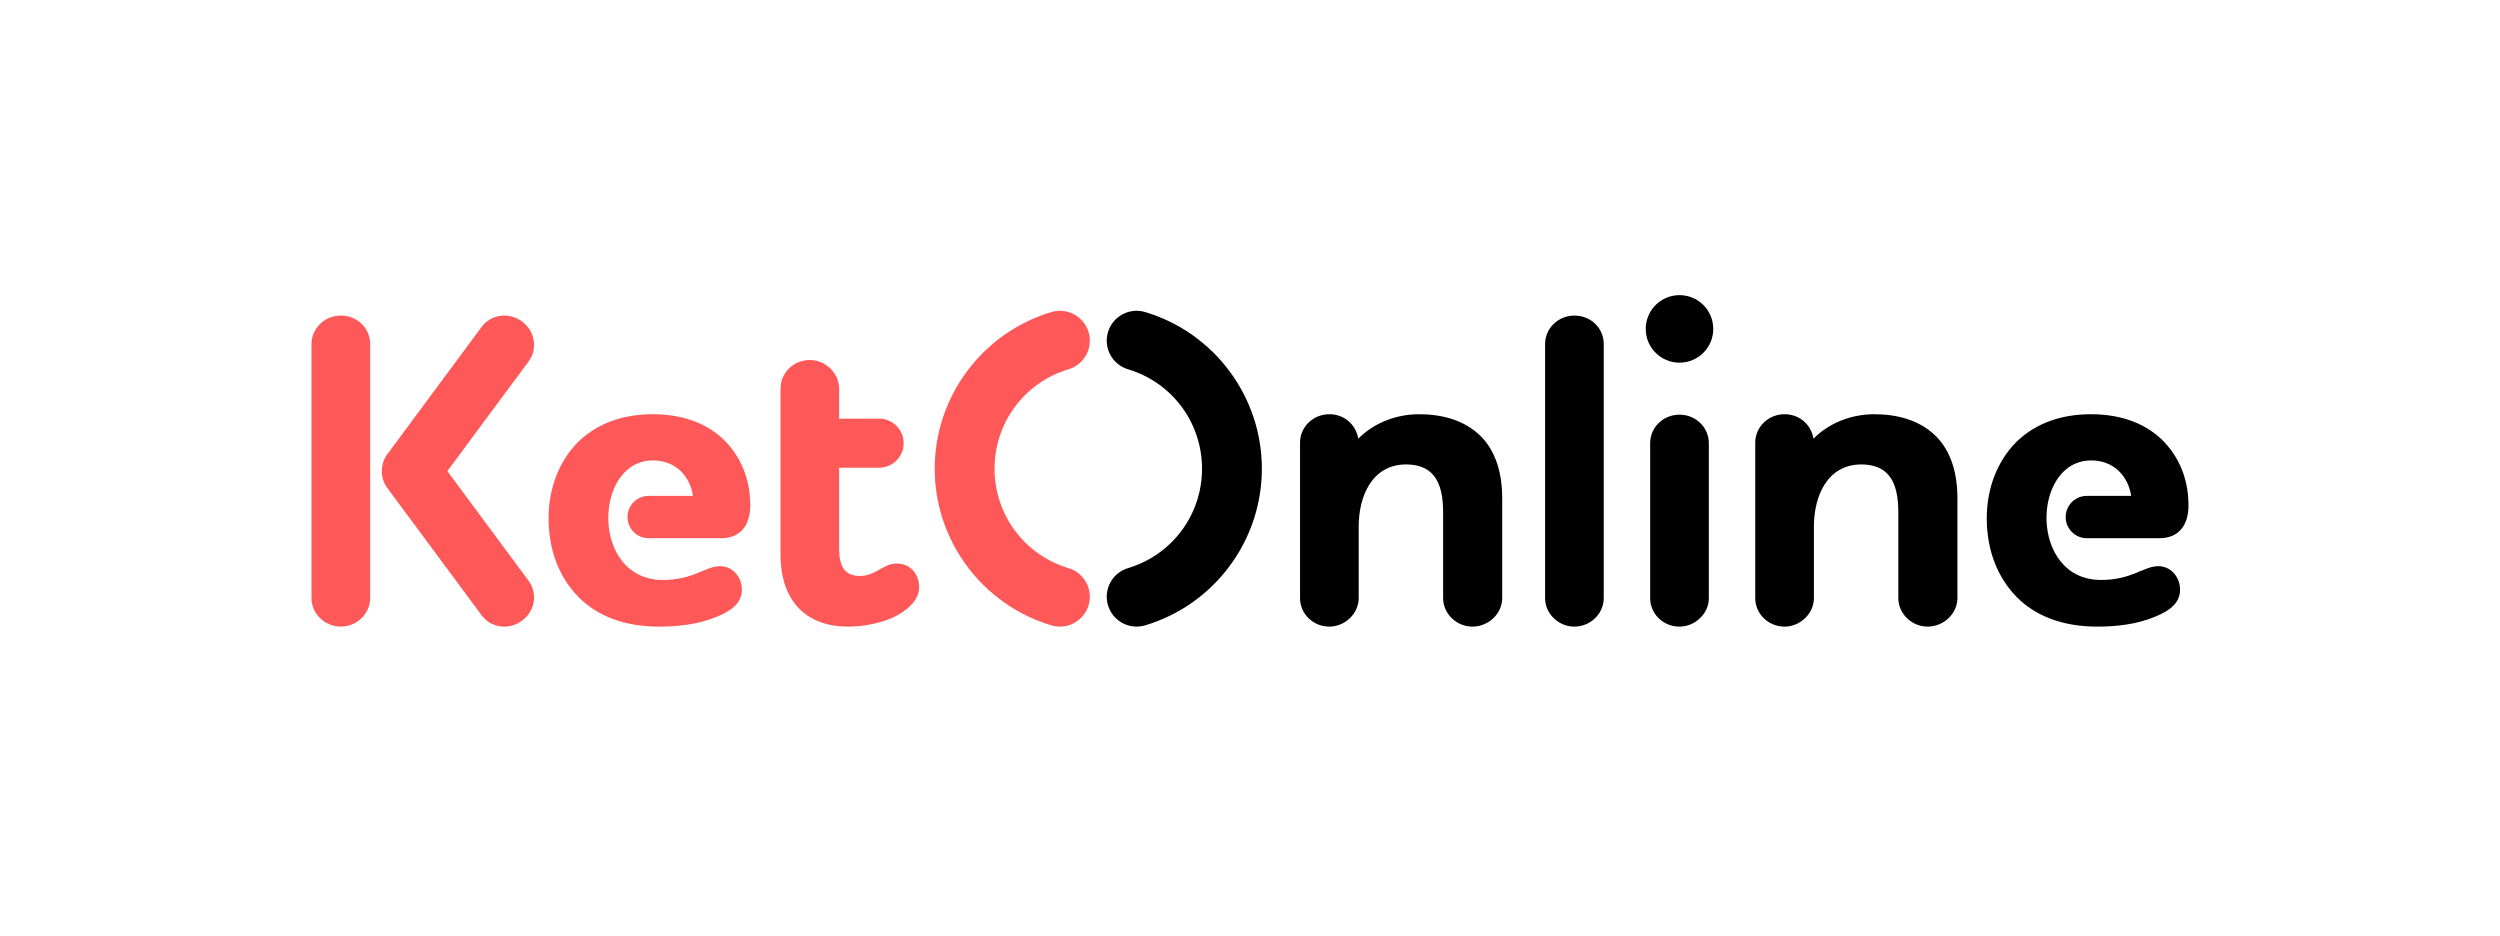 <?xml version="1.0" encoding="UTF-8"?>
<!DOCTYPE svg PUBLIC "-//W3C//DTD SVG 1.1//EN" "http://www.w3.org/Graphics/SVG/1.1/DTD/svg11.dtd">
<!-- Creator: CorelDRAW 2018 (64-Bit) -->
<svg xmlns="http://www.w3.org/2000/svg" xml:space="preserve" width="1431px" height="536px" version="1.1" style="shape-rendering:geometricPrecision; text-rendering:geometricPrecision; image-rendering:optimizeQuality; fill-rule:evenodd; clip-rule:evenodd"
viewBox="0 0 1431 536.2"
 xmlns:xlink="http://www.w3.org/1999/xlink">
 <defs>
  <style type="text/css">
   <![CDATA[
    .fil1 {fill:black;fill-rule:nonzero}
    .fil0 {fill:#FF5858;fill-rule:nonzero}
   ]]>
  </style>
 </defs>
 <g id="Layer_x0020_1">
  <g id="_1395979192656">
   <path class="fil0" d="M412.06 324.2c-8.4,0 -15.01,7.89 -32.82,7.89 -41.44,0 -39.82,-68.44 -5.6,-68.44 12.96,0 21.16,8.93 22.91,20.3l-25.4 0c-6.69,0 -12.12,5.42 -12.12,12.11 0,6.69 5.43,12.12 12.12,12.12l41.67 0c10.44,0 16.54,-6.88 16.54,-18.83 0,-11.54 -3.31,-25.45 -14.5,-36.9 -9.16,-9.16 -22.64,-15.26 -41.47,-15.26 -18.32,0 -32.83,6.1 -43,16.28 -10.18,10.43 -16.54,25.62 -16.54,43.26 0,18.31 6.1,33.84 17.05,45.03 10.68,10.94 26.46,17.05 46.05,17.05 11.19,0 22.64,-1.28 33.07,-5.6 9.67,-3.82 14.51,-8.65 14.51,-15.52 0,-7.38 -5.35,-13.49 -12.47,-13.49zm34.6 -6.36c0,22.39 11.19,40.97 38.92,40.97 8.4,0 17.31,-1.78 24.68,-4.84 8.91,-4.07 15.78,-10.17 15.78,-17.81 0,-7.38 -5.09,-13.48 -12.72,-13.48 -8.14,0 -11.96,7.12 -21.12,7.12 -8.14,0 -11.96,-4.58 -11.96,-15.52l0 -46.46 22.9 0 0 -0.01c7.75,0 14.04,-6.28 14.04,-14.04 0,-7.75 -6.29,-14.04 -14.04,-14.04l-22.9 0 0 -17.04c0,-9.16 -7.89,-16.54 -16.79,-16.54 -9.41,0 -16.79,7.38 -16.79,16.54 0,35.91 0,40.85 0,95.15zm-268.56 24.64c0,8.91 7.64,16.33 16.8,16.33 9.16,0 16.79,-7.42 16.79,-16.33l0 -145.45c0,-9.16 -7.38,-16.33 -16.79,-16.33 -9.16,0 -16.8,7.17 -16.8,16.33l0 145.45zm43.37 -82.32c-2.08,2.8 -3.07,6.12 -3.06,9.45l0 0.3c-0.01,3.33 0.98,6.65 3.06,9.45l54.07 72.99c5.42,7.31 15.76,8.52 23.07,3.1 7.52,-5.57 9.18,-15.66 3.75,-22.97l-46.47 -62.72 46.48 -62.72c5.42,-7.31 3.76,-17.4 -3.76,-22.98 -7.31,-5.41 -17.65,-4.2 -23.07,3.11l-54.07 72.99zm390.09 65.14c9.05,2.7 14.2,12.23 11.51,21.28 -2.7,9.06 -12.23,14.21 -21.28,11.51 -19.77,-5.91 -36.49,-18.01 -48.28,-33.84 -11.74,-15.77 -18.55,-35.21 -18.55,-55.87 0,-20.65 6.81,-40.09 18.55,-55.86 11.79,-15.83 28.51,-27.93 48.28,-33.84 9.05,-2.7 18.58,2.45 21.28,11.51 2.69,9.05 -2.46,18.58 -11.51,21.28 -12.58,3.76 -23.18,11.41 -30.61,21.39 -7.42,9.97 -11.73,22.33 -11.73,35.52 0,13.2 4.31,25.56 11.73,35.53 7.43,9.98 18.03,17.63 30.61,21.39z"/>
   <path class="fil1" d="M645.69 211.47c-9.05,-2.7 -14.21,-12.23 -11.51,-21.28 2.7,-9.06 12.23,-14.21 21.28,-11.51 19.77,5.91 36.49,18.01 48.28,33.84 11.74,15.78 18.55,35.21 18.55,55.86 0,20.66 -6.81,40.1 -18.55,55.87 -11.79,15.83 -28.51,27.93 -48.28,33.84 -9.05,2.7 -18.58,-2.45 -21.28,-11.51 -2.7,-9.05 2.46,-18.58 11.51,-21.28 12.58,-3.76 23.18,-11.41 30.61,-21.39 7.42,-9.97 11.73,-22.33 11.73,-35.53 0,-13.19 -4.31,-25.55 -11.73,-35.52 -7.43,-9.98 -18.03,-17.63 -30.61,-21.39zm98.46 42l0 89.01c0,8.91 7.38,16.33 16.8,16.33 8.9,0 16.79,-7.42 16.79,-16.33l0 -41.09c0,-16.83 7.38,-35.45 27.23,-35.45 7.12,0 12.21,2.29 15.26,5.85 4.83,5.35 5.85,13.78 5.85,21.92l0 48.77c0,8.91 7.64,16.33 16.8,16.33 9.15,0 17.04,-7.42 17.04,-16.33l0 -57.16c0,-17.34 -5.34,-29.3 -13.48,-36.68 -8.91,-8.14 -21.12,-11.45 -34.1,-11.45 -12.21,0 -25.19,4.32 -34.85,13.99 -1.28,-7.89 -7.89,-13.99 -16.54,-13.99 -9.42,0 -16.8,7.38 -16.8,16.28zm140.32 89.01c0,8.91 7.63,16.33 16.79,16.33 9.16,0 16.8,-7.42 16.8,-16.33l0 -145.45c0,-9.16 -7.38,-16.33 -16.8,-16.33 -9.16,0 -16.79,7.17 -16.79,16.33l0 145.45zm60.17 -88.75l0 88.79c0,8.91 7.38,16.29 16.8,16.29 8.9,0 16.79,-7.38 16.79,-16.29l0 -88.79c0,-8.91 -7.38,-16.29 -16.79,-16.29 -9.42,0 -16.8,7.38 -16.8,16.29zm16.8 -46.06c10.68,0 19.33,-8.65 19.33,-19.33 0,-10.69 -8.65,-19.34 -19.33,-19.34 -10.69,0 -19.34,8.65 -19.34,19.34 0,10.68 8.65,19.33 19.34,19.33zm43.37 45.8l0 89.01c0,8.91 7.39,16.33 16.8,16.33 8.9,0 16.79,-7.42 16.79,-16.33l0 -41.09c0,-16.83 7.38,-35.45 27.23,-35.45 7.12,0 12.21,2.29 15.26,5.85 4.84,5.35 5.85,13.78 5.85,21.92l0 48.77c0,8.91 7.64,16.33 16.8,16.33 9.15,0 17.04,-7.42 17.04,-16.33l0 -57.16c0,-17.34 -5.34,-29.3 -13.48,-36.68 -8.91,-8.14 -21.12,-11.45 -34.1,-11.45 -12.21,0 -25.19,4.32 -34.85,13.99 -1.28,-7.89 -7.89,-13.99 -16.54,-13.99 -9.41,0 -16.8,7.38 -16.8,16.28zm230.79 70.73c-8.4,0 -15.02,7.89 -32.83,7.89 -41.43,0 -39.82,-68.44 -5.6,-68.44 12.96,0 21.16,8.93 22.91,20.3l-25.4 0c-6.69,0 -12.11,5.42 -12.11,12.11 0,6.69 5.42,12.12 12.11,12.12l41.68 0c10.43,0 16.54,-6.88 16.54,-18.83 0,-11.54 -3.31,-25.45 -14.51,-36.9 -9.16,-9.16 -22.64,-15.26 -41.47,-15.26 -18.32,0 -32.82,6.1 -43,16.28 -10.17,10.43 -16.54,25.62 -16.54,43.26 0,18.31 6.11,33.84 17.05,45.03 10.69,10.94 26.46,17.05 46.05,17.05 11.2,0 22.65,-1.28 33.08,-5.6 9.67,-3.82 14.5,-8.65 14.5,-15.52 0,-7.38 -5.34,-13.49 -12.46,-13.49z"/>
  </g>
 </g>
</svg>
